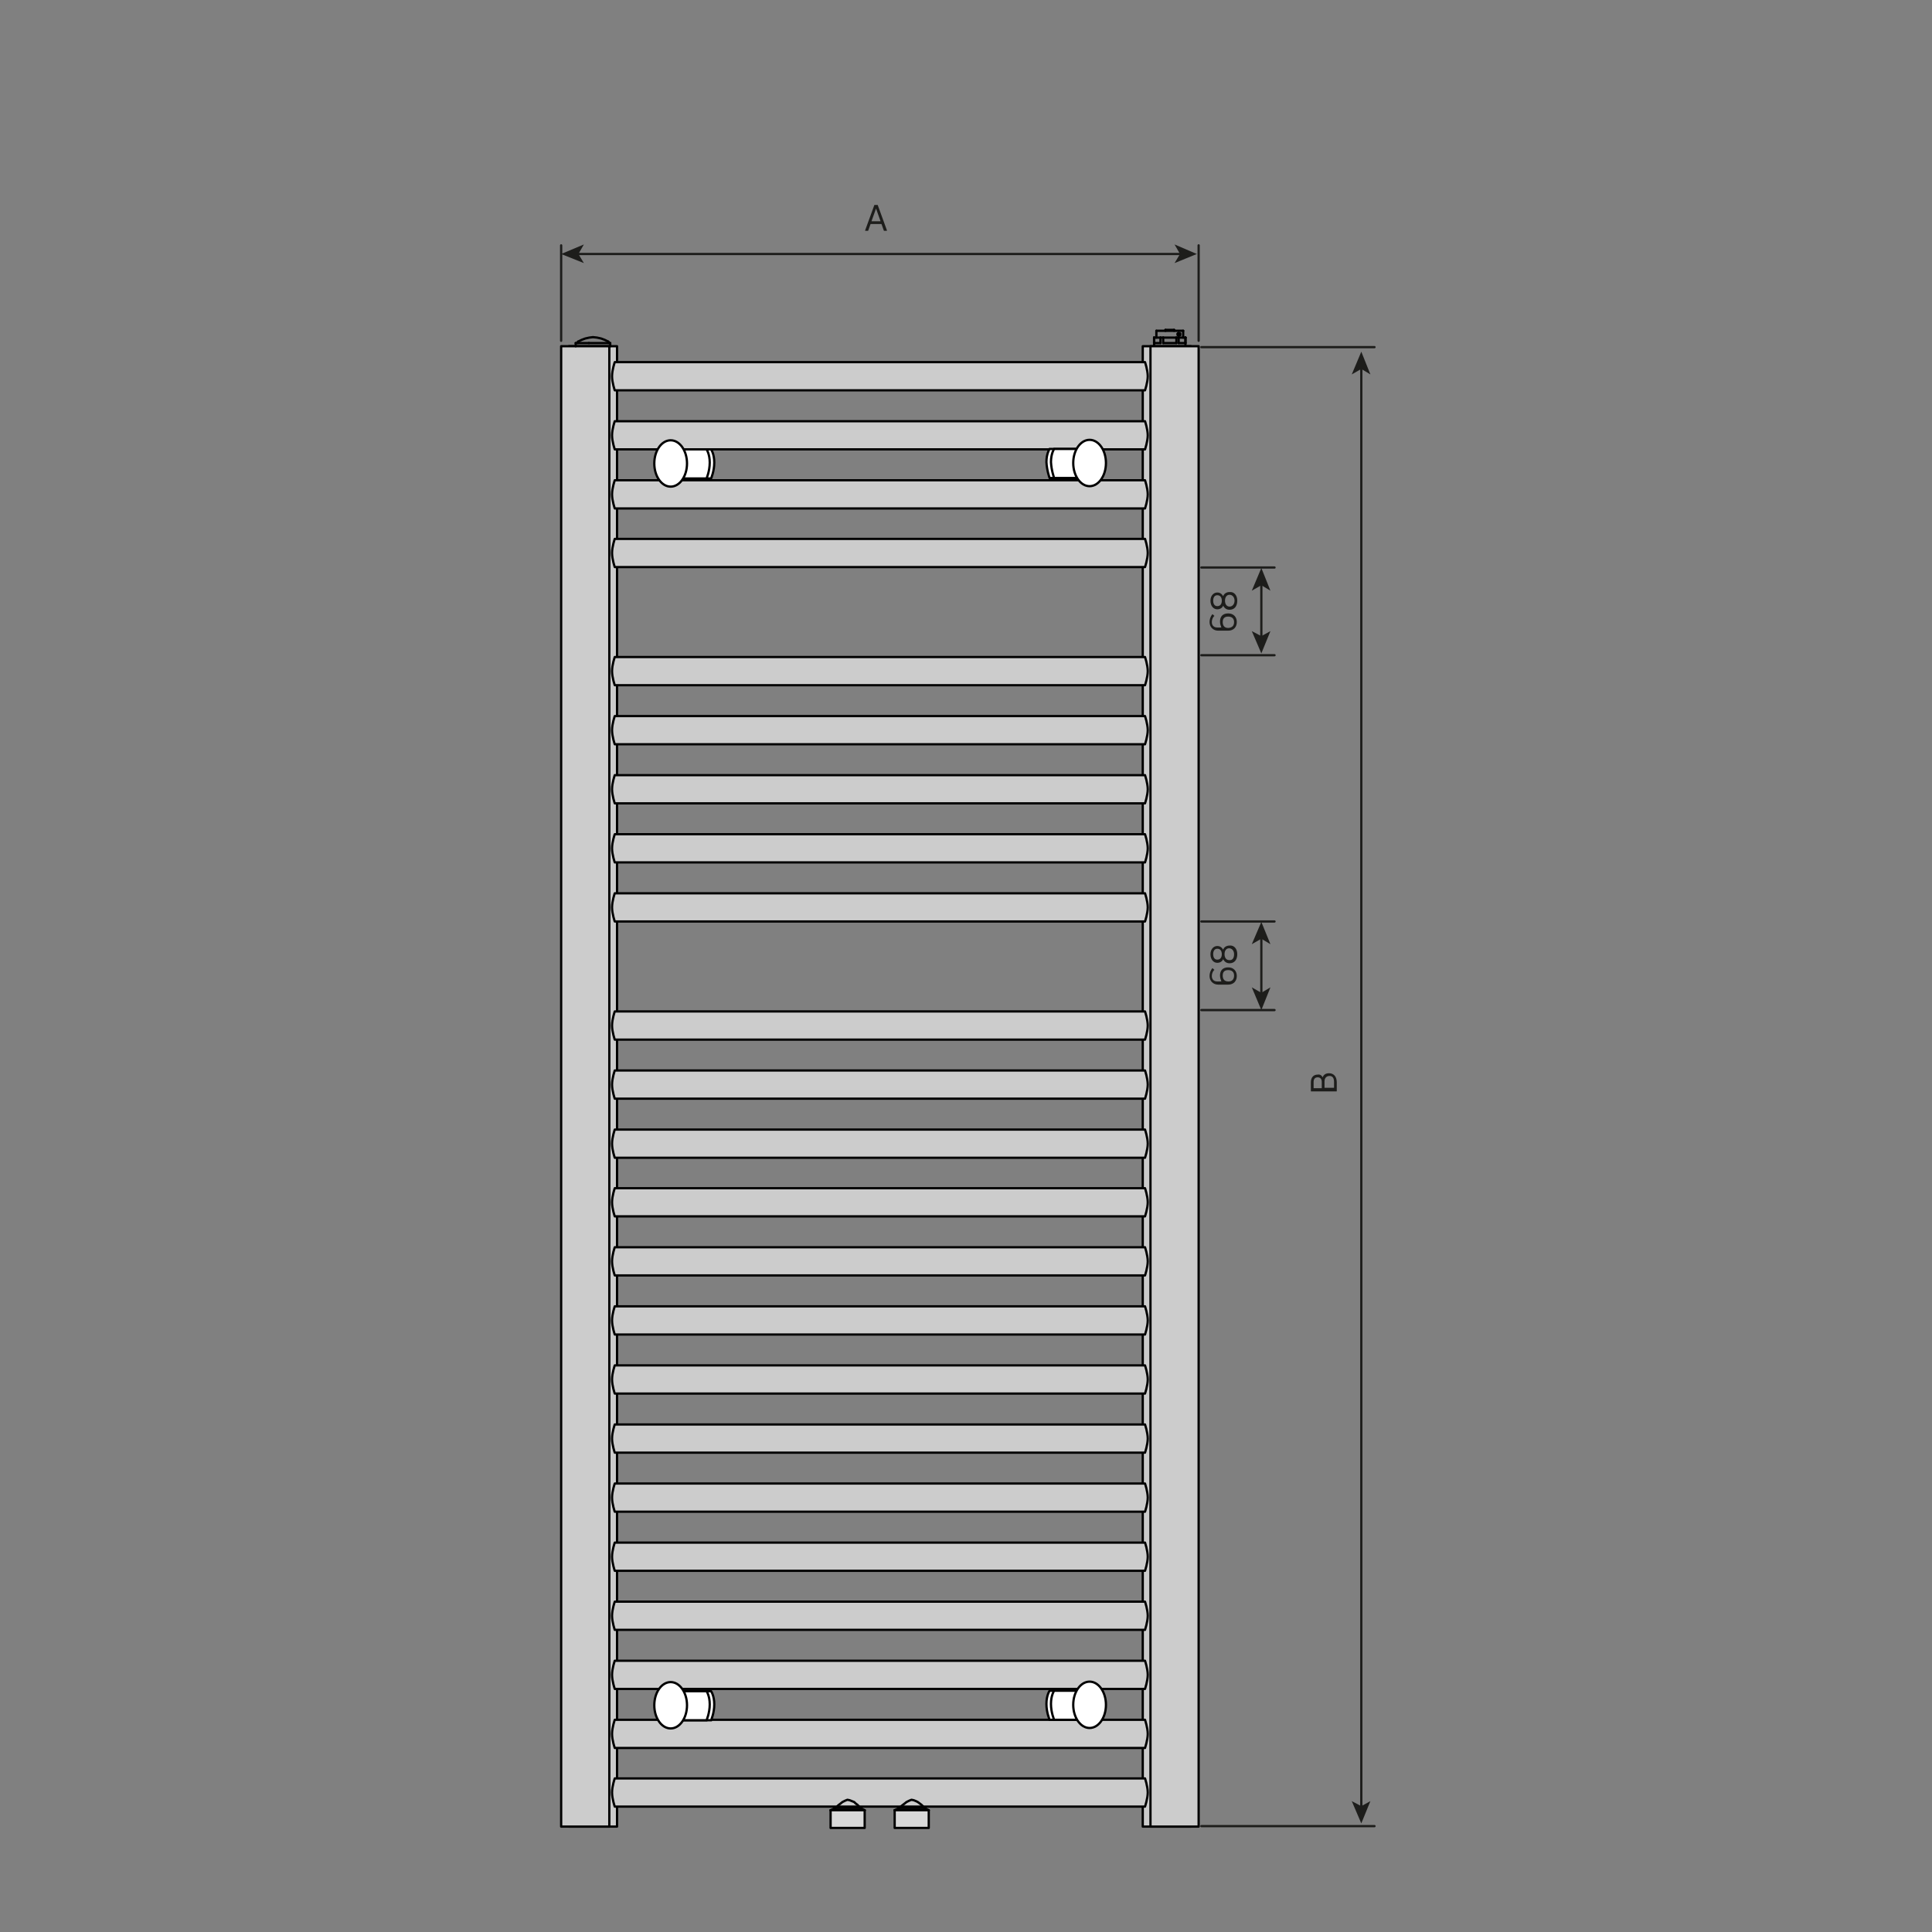 <?xml version="1.0" encoding="utf-8"?>
<!-- Generator: Adobe Illustrator 23.1.0, SVG Export Plug-In . SVG Version: 6.00 Build 0)  -->
<svg version="1.1" id="Radiator" xmlns="http://www.w3.org/2000/svg" xmlns:xlink="http://www.w3.org/1999/xlink" x="0px" y="0px"
	 viewBox="0 0 425.2 425.2" style="enable-background:new 0 0 425.2 425.2;" xml:space="preserve">
<rect x="0" y="0" width="425.2" height="425.2" fill="#808080" stroke="none"/>
<style type="text/css">
	.st0{fill:#CCCCCC;stroke:#000000;stroke-width:0.5;stroke-linejoin:round;stroke-miterlimit:10;}
	.st1{fill:#FFFFFF;stroke:#000000;stroke-width:0.5;stroke-miterlimit:10;}
	.st2{fill:none;stroke:#000000;stroke-width:0.5;stroke-linecap:round;stroke-linejoin:round;stroke-miterlimit:10;}
	.st3{fill:#D9D9D9;stroke:#000000;stroke-width:0.5;stroke-linecap:round;stroke-linejoin:round;stroke-miterlimit:10;}
	.st4{fill:none;stroke:#1D1D1B;stroke-width:0.5;stroke-linecap:round;stroke-linejoin:round;}
	.st5{fill:#1D1D1B;}
	.st6{fill:none;stroke:#1D1D1B;stroke-width:0.5;stroke-linecap:round;stroke-linejoin:round;stroke-miterlimit:500;}
	.st7{fill:none;}
	.st8{enable-background:new    ;}
</style>
<rect x="251.5" y="76.2" class="st0" width="10.6" height="325.8"/>
<rect x="125.2" y="76.2" class="st0" width="10.6" height="325.8"/>
<rect x="123.5" y="76.2" class="st0" width="10.6" height="325.8"/>
<path class="st0" d="M252,85.9c0,0,0.6-1.8,0.6-3.1s-0.6-3.1-0.6-3.1H135.3c0,0-0.6,1.7-0.6,3.1s0.6,3.1,0.6,3.1H252z"/>
<path class="st0" d="M252,98.9c0,0,0.6-1.8,0.6-3.1c0-1.3-0.6-3.1-0.6-3.1H135.3c0,0-0.6,1.7-0.6,3.1s0.6,3.1,0.6,3.1H252z"/>
<path class="st0" d="M252,111.9c0,0,0.6-1.8,0.6-3.1c0-1.3-0.6-3.1-0.6-3.1H135.3c0,0-0.6,1.7-0.6,3.1s0.6,3.1,0.6,3.1H252z"/>
<path class="st0" d="M252,241.8c0,0,0.6-1.8,0.6-3.1s-0.6-3.1-0.6-3.1H135.3c0,0-0.6,1.7-0.6,3.1s0.6,3.1,0.6,3.1H252z"/>
<path class="st0" d="M252,254.8c0,0,0.6-1.8,0.6-3.1s-0.6-3.1-0.6-3.1H135.3c0,0-0.6,1.7-0.6,3.1s0.6,3.1,0.6,3.1H252z"/>
<path class="st0" d="M252,267.7c0,0,0.6-1.8,0.6-3.1s-0.6-3.1-0.6-3.1H135.3c0,0-0.6,1.7-0.6,3.1s0.6,3.1,0.6,3.1H252z"/>
<path class="st0" d="M252,280.7c0,0,0.6-1.8,0.6-3.1s-0.6-3.1-0.6-3.1H135.3c0,0-0.6,1.7-0.6,3.1s0.6,3.1,0.6,3.1H252z"/>
<path class="st0" d="M252,293.7c0,0,0.6-1.8,0.6-3.1s-0.6-3.1-0.6-3.1H135.3c0,0-0.6,1.7-0.6,3.1s0.6,3.1,0.6,3.1H252z"/>
<path class="st0" d="M252,306.7c0,0,0.6-1.8,0.6-3.1s-0.6-3.1-0.6-3.1H135.3c0,0-0.6,1.7-0.6,3.1s0.6,3.1,0.6,3.1H252z"/>
<path class="st0" d="M252,319.7c0,0,0.6-1.8,0.6-3.1s-0.6-3.1-0.6-3.1H135.3c0,0-0.6,1.7-0.6,3.1s0.6,3.1,0.6,3.1H252z"/>
<path class="st0" d="M252,332.7c0,0,0.6-1.8,0.6-3.1s-0.6-3.1-0.6-3.1H135.3c0,0-0.6,1.7-0.6,3.1s0.6,3.1,0.6,3.1H252z"/>
<path class="st0" d="M252,345.7c0,0,0.6-1.8,0.6-3.1c0-1.3-0.6-3.1-0.6-3.1H135.3c0,0-0.6,1.7-0.6,3.1s0.6,3.1,0.6,3.1H252z"/>
<path class="st0" d="M252,358.7c0,0,0.6-1.8,0.6-3.1s-0.6-3.1-0.6-3.1H135.3c0,0-0.6,1.7-0.6,3.1s0.6,3.1,0.6,3.1H252z"/>
<path class="st0" d="M252,371.7c0,0,0.6-1.8,0.6-3.1s-0.6-3.1-0.6-3.1H135.3c0,0-0.6,1.7-0.6,3.1s0.6,3.1,0.6,3.1H252z"/>
<path class="st0" d="M252,384.7c0,0,0.6-1.8,0.6-3.1s-0.6-3.1-0.6-3.1H135.3c0,0-0.6,1.7-0.6,3.1s0.6,3.1,0.6,3.1H252z"/>
<path class="st0" d="M252,397.6c0,0,0.6-1.8,0.6-3.1s-0.6-3.1-0.6-3.1H135.3c0,0-0.6,1.7-0.6,3.1s0.6,3.1,0.6,3.1H252z"/>
<path class="st0" d="M252,124.8c0,0,0.6-1.8,0.6-3.1s-0.6-3.1-0.6-3.1H135.3c0,0-0.6,1.7-0.6,3.1s0.6,3.1,0.6,3.1H252z"/>
<path class="st0" d="M252,150.8c0,0,0.6-1.8,0.6-3.1s-0.6-3.1-0.6-3.1H135.3c0,0-0.6,1.7-0.6,3.1s0.6,3.1,0.6,3.1H252z"/>
<path class="st0" d="M252,163.8c0,0,0.6-1.8,0.6-3.1s-0.6-3.1-0.6-3.1H135.3c0,0-0.6,1.7-0.6,3.1s0.6,3.1,0.6,3.1H252z"/>
<path class="st0" d="M252,176.8c0,0,0.6-1.8,0.6-3.1s-0.6-3.1-0.6-3.1H135.3c0,0-0.6,1.7-0.6,3.1s0.6,3.1,0.6,3.1H252z"/>
<path class="st0" d="M252,189.8c0,0,0.6-1.8,0.6-3.1s-0.6-3.1-0.6-3.1H135.3c0,0-0.6,1.7-0.6,3.1s0.6,3.1,0.6,3.1H252z"/>
<path class="st0" d="M252,202.8c0,0,0.6-1.8,0.6-3.1s-0.6-3.1-0.6-3.1H135.3c0,0-0.6,1.7-0.6,3.1s0.6,3.1,0.6,3.1H252z"/>
<path class="st0" d="M252,228.8c0,0,0.6-1.8,0.6-3.1s-0.6-3.1-0.6-3.1H135.3c0,0-0.6,1.7-0.6,3.1s0.6,3.1,0.6,3.1H252z"/>
<rect x="253.2" y="76.2" class="st0" width="10.6" height="325.8"/>
<path class="st1" d="M156.5,105.3H149c0,0-0.6-1.6-0.6-3.5s0.6-2.9,0.6-2.9h7.5c0,0,0.7,1,0.7,2.9S156.5,105.3,156.5,105.3z"/>
<path class="st1" d="M155.5,105.3H148c0,0-0.6-1.6-0.6-3.5s0.6-2.9,0.6-2.9h7.5c0,0,0.7,1,0.7,2.9S155.5,105.3,155.5,105.3z"/>
<ellipse class="st1" cx="147.6" cy="102" rx="3.6" ry="5.1"/>
<path class="st1" d="M156.5,378.6H149c0,0-0.6-1.6-0.6-3.5s0.6-2.9,0.6-2.9h7.5c0,0,0.7,1,0.7,2.9S156.5,378.6,156.5,378.6z"/>
<path class="st1" d="M155.5,378.6H148c0,0-0.6-1.6-0.6-3.5s0.6-2.9,0.6-2.9h7.5c0,0,0.7,1,0.7,2.9S155.5,378.6,155.5,378.6z"/>
<ellipse class="st1" cx="147.6" cy="375.3" rx="3.6" ry="5.1"/>
<path class="st1" d="M231,105.2h7.5c0,0,0.6-1.6,0.6-3.5s-0.6-2.9-0.6-2.9H231c0,0-0.7,1-0.7,2.9C230.4,103.6,231,105.2,231,105.2z"
	/>
<path class="st1" d="M232,105.2h7.5c0,0,0.6-1.6,0.6-3.5s-0.6-2.9-0.6-2.9H232c0,0-0.7,1-0.7,2.9C231.4,103.6,232,105.2,232,105.2z"
	/>
<ellipse class="st1" cx="239.8" cy="101.9" rx="3.6" ry="5.1"/>
<path class="st1" d="M231,378.5h7.5c0,0,0.6-1.6,0.6-3.5s-0.6-2.9-0.6-2.9H231c0,0-0.7,1-0.7,2.9S231,378.5,231,378.5z"/>
<path class="st1" d="M232,378.5h7.5c0,0,0.6-1.6,0.6-3.5s-0.6-2.9-0.6-2.9H232c0,0-0.7,1-0.7,2.9S232,378.5,232,378.5z"/>
<ellipse class="st1" cx="239.8" cy="375.2" rx="3.6" ry="5.1"/>
<polyline points="259.3,74.2 259.4,74.2 259.5,74.2 259.6,74.1 259.7,74.1 259.7,74.1 259.8,74 259.9,74 259.9,73.9 260,73.9 
	260,73.8 260,73.7 260,73.6 260,73.5 260,73.5 260,73.4 260,73.3 259.9,73.2 259.9,73.2 259.8,73.1 259.7,73.1 259.6,73.1 259.6,73 
	259.5,73 259.4,73 259.3,73 259.2,73.1 259.2,73.1 259.1,73.1 259,73.2 259,73.3 258.9,73.3 258.9,73.4 258.9,73.5 258.9,73.6 
	258.9,73.6 258.9,73.7 258.9,73.8 259,73.9 259,73.9 259.1,74 259.1,74.1 259.2,74.1 259.3,74.1 259.3,74.2 259.5,73.6 "/>
<line class="st2" x1="258.4" y1="72.8" x2="258.4" y2="72.6"/>
<polyline class="st2" points="256.5,72.6 256.6,72.6 256.8,72.6 257.1,72.6 257.4,72.6 257.8,72.6 258,72.6 258.3,72.6 258.4,72.6 
	"/>
<line class="st2" x1="256.5" y1="72.6" x2="256.5" y2="72.8"/>
<line class="st2" x1="259.4" y1="74.3" x2="260.9" y2="74.3"/>
<line class="st2" x1="254" y1="74.3" x2="255.4" y2="74.3"/>
<polyline class="st2" points="254.5,72.8 254.5,72.8 254.6,72.8 254.8,72.8 255.1,72.8 255.4,72.8 255.9,72.8 256.4,72.8 
	256.9,72.8 257.4,72.8 258,72.8 258.5,72.8 259,72.8 259.5,72.8 259.8,72.8 260.1,72.8 260.3,72.8 260.4,72.8 260.4,72.8 "/>
<line class="st2" x1="256" y1="74.3" x2="258.9" y2="74.3"/>
<line class="st2" x1="260.9" y1="75.5" x2="260.9" y2="74.3"/>
<polyline class="st2" points="259.4,75.5 259.7,75.5 260,75.5 260.2,75.5 260.4,75.5 260.6,75.5 260.7,75.5 260.8,75.5 260.9,75.5 
	"/>
<line class="st2" x1="259.4" y1="74.3" x2="259.4" y2="75.5"/>
<polyline class="st2" points="258.9,74.3 258.9,74.3 259,74.3 259.1,74.3 259.2,74.3 259.2,74.3 259.3,74.3 259.4,74.3 259.4,74.3 
	"/>
<line class="st2" x1="258.9" y1="75.5" x2="258.9" y2="74.3"/>
<polyline class="st2" points="256,75.5 256.4,75.5 256.7,75.5 257.1,75.5 257.4,75.5 257.8,75.5 258.2,75.5 258.5,75.5 258.9,75.5 
	"/>
<line class="st2" x1="256" y1="74.3" x2="256" y2="75.5"/>
<polyline class="st2" points="255.4,74.3 255.5,74.3 255.6,74.3 255.6,74.3 255.7,74.3 255.8,74.3 255.9,74.3 255.9,74.3 256,74.3 
	"/>
<line class="st2" x1="255.4" y1="75.5" x2="255.4" y2="74.3"/>
<polyline class="st2" points="254,75.5 254.1,75.5 254.2,75.5 254.3,75.5 254.5,75.5 254.7,75.5 254.9,75.5 255.1,75.5 255.4,75.5 
	"/>
<line class="st2" x1="254" y1="74.3" x2="254" y2="75.5"/>
<polyline class="st2" points="254,74.3 254,74.3 254,74.3 254,74.3 254,74.3 "/>
<polyline class="st2" points="260.9,74.3 260.9,74.3 260.9,74.3 260.9,74.3 260.9,74.3 "/>
<line class="st2" x1="260.4" y1="74.3" x2="260.4" y2="72.8"/>
<line class="st2" x1="254.5" y1="72.8" x2="254.5" y2="74.3"/>
<line class="st2" x1="260.9" y1="76.1" x2="260.9" y2="74.3"/>
<line class="st2" x1="254" y1="74.3" x2="254" y2="76.1"/>
<polyline class="st2" points="129.6,75.5 130.3,75.5 130.9,75.5 131.6,75.5 132.2,75.5 132.8,75.5 133.3,75.5 133.7,75.5 134,75.5 
	134.2,75.5 134.3,75.5 134.3,75.5 "/>
<polyline class="st2" points="126.7,75.5 126.8,75.5 126.9,75.5 127.1,75.5 127.5,75.5 127.9,75.5 128.4,75.5 129,75.5 129.6,75.5 
	"/>
<line class="st2" x1="126.7" y1="75.5" x2="126.7" y2="76.2"/>
<line class="st2" x1="134.3" y1="76.2" x2="134.3" y2="75.5"/>
<line class="st2" x1="127.2" y1="75.2" x2="127.2" y2="75.5"/>
<line class="st2" x1="133.9" y1="75.5" x2="133.9" y2="75.2"/>
<polyline class="st2" points="133.9,75.2 133.1,74.8 132.3,74.5 131.4,74.3 130.5,74.2 129.7,74.3 128.8,74.5 128,74.8 127.2,75.2 
	"/>
<polyline class="st2" points="183.8,397.8 183.8,397.8 184.1,397.7 184.5,397.3 184.9,397 185.4,396.6 186,396.3 186.5,396.1 
	187,396.2 187.5,396.4 188,396.6 188.3,396.9 188.7,397.2 189,397.5 189.3,397.8 189.4,397.8 "/>
<polyline class="st2" points="183.8,397.9 183.8,397.9 183.9,397.9 184,397.9 184.3,397.9 184.6,397.9 185.1,397.9 185.5,397.9 
	186,397.9 186.6,397.9 187.1,397.9 187.6,397.9 188.1,397.9 188.5,397.9 188.8,397.9 189.1,397.9 189.3,397.9 189.4,397.9 
	189.4,397.9 "/>
<polyline class="st2" points="182.8,398.4 182.8,398.4 182.9,398.4 183.1,398.4 183.3,398.4 183.7,398.4 184.1,398.4 184.6,398.4 
	185.2,398.4 185.8,398.4 186.4,398.4 187,398.4 187.6,398.4 188.2,398.4 188.7,398.4 189.2,398.4 189.6,398.4 189.9,398.4 
	190.2,398.4 190.3,398.4 190.3,398.4 "/>
<line class="st2" x1="189.4" y1="397.9" x2="189.4" y2="397.8"/>
<line class="st2" x1="183.8" y1="397.8" x2="183.8" y2="397.9"/>
<line class="st2" x1="183.8" y1="397.9" x2="182.8" y2="398.4"/>
<line class="st2" x1="190.3" y1="398.4" x2="189.4" y2="397.9"/>
<rect x="182.8" y="398.4" class="st3" width="7.5" height="3.9"/>
<polyline class="st2" points="197.9,397.8 197.9,397.8 198.1,397.7 198.6,397.3 199,397 199.5,396.6 200.1,396.3 200.6,396.1 
	201.1,396.2 201.6,396.4 202,396.6 202.4,396.9 202.8,397.2 203.1,397.5 203.4,397.8 203.4,397.8 "/>
<polyline class="st2" points="197.9,397.9 197.9,397.9 197.9,397.9 198.1,397.9 198.4,397.9 198.7,397.9 199.1,397.9 199.6,397.9 
	200.1,397.9 200.6,397.9 201.2,397.9 201.7,397.9 202.2,397.9 202.6,397.9 202.9,397.9 203.2,397.9 203.4,397.9 203.4,397.9 
	203.5,397.9 "/>
<polyline class="st2" points="196.9,398.4 196.9,398.4 197,398.4 197.1,398.4 197.4,398.4 197.8,398.4 198.2,398.4 198.7,398.4 
	199.3,398.4 199.8,398.4 200.5,398.4 201.1,398.4 201.7,398.4 202.3,398.4 202.8,398.4 203.3,398.4 203.7,398.4 204,398.4 
	204.3,398.4 204.4,398.4 204.4,398.4 "/>
<line class="st2" x1="203.5" y1="397.9" x2="203.5" y2="397.8"/>
<line class="st2" x1="197.9" y1="397.8" x2="197.9" y2="397.9"/>
<line class="st2" x1="197.9" y1="397.9" x2="196.9" y2="398.4"/>
<line class="st2" x1="204.4" y1="398.4" x2="203.5" y2="397.9"/>
<rect x="196.9" y="398.4" class="st3" width="7.5" height="3.9"/>
<g>
	<g>
		<line class="st4" x1="259.9" y1="55.9" x2="127" y2="55.9"/>
		<g>
			<polygon class="st5" points="263.4,55.9 258.5,53.8 259.7,55.9 258.5,57.9 			"/>
		</g>
		<g>
			<polygon class="st5" points="123.5,55.9 128.5,53.8 127.3,55.9 128.5,57.9 			"/>
		</g>
	</g>
</g>
<line class="st6" x1="263.8" y1="75" x2="263.8" y2="54"/>
<line class="st6" x1="123.5" y1="75" x2="123.5" y2="54"/>
<line class="st6" x1="264.4" y1="76.4" x2="302.5" y2="76.4"/>
<line class="st6" x1="264.4" y1="401.9" x2="302.5" y2="401.9"/>
<g>
	<g>
		<line class="st4" x1="299.6" y1="397.8" x2="299.6" y2="80.9"/>
		<g>
			<polygon class="st5" points="299.6,401.3 301.6,396.4 299.6,397.5 297.5,396.4 			"/>
		</g>
		<g>
			<polygon class="st5" points="299.6,77.4 301.6,82.4 299.6,81.2 297.5,82.4 			"/>
		</g>
	</g>
</g>
<line class="st6" x1="264.4" y1="124.9" x2="280.5" y2="124.9"/>
<g>
	<g>
		<line class="st4" x1="277.6" y1="140.3" x2="277.6" y2="128.5"/>
		<g>
			<polygon class="st5" points="277.6,143.8 279.6,138.9 277.6,140 275.5,138.9 			"/>
		</g>
		<g>
			<polygon class="st5" points="277.6,125 279.6,130 277.6,128.8 275.5,130 			"/>
		</g>
	</g>
</g>
<line class="st6" x1="264.4" y1="144.2" x2="280.5" y2="144.2"/>
<line class="st6" x1="264.4" y1="202.8" x2="280.5" y2="202.8"/>
<g>
	<g>
		<line class="st4" x1="277.6" y1="218.7" x2="277.6" y2="206.4"/>
		<g>
			<polygon class="st5" points="277.6,222.3 279.6,217.3 277.6,218.5 275.5,217.3 			"/>
		</g>
		<g>
			<polygon class="st5" points="277.6,202.9 279.6,207.8 277.6,206.6 275.5,207.8 			"/>
		</g>
	</g>
</g>
<line class="st6" x1="264.4" y1="222.3" x2="280.5" y2="222.3"/>
<g>
	<rect x="182.4" y="45.1" class="st7" width="20.8" height="7.9"/>
	<g class="st8">
		<path class="st5" d="M190.5,50.8c-0.1,0-0.1,0-0.1-0.1l2-5.5c0,0,0-0.1,0.1-0.1h0.6c0,0,0.1,0,0.1,0.1l2,5.5c0,0.1,0,0.1-0.1,0.1
			h-0.5c0,0-0.1,0-0.1-0.1l-0.5-1.4h-2.4l-0.5,1.4c0,0,0,0.1-0.1,0.1H190.5z M191.8,48.7h2l-1-2.8h0L191.8,48.7z"/>
	</g>
</g>
<g>
	<rect x="288.4" y="75.5" class="st7" width="7.9" height="325.6"/>
	<g class="st8">
		<path class="st5" d="M291.1,237.1c0.2-0.6,0.7-0.9,1.4-0.9c1,0,1.7,0.7,1.7,2v1.9c0,0.1,0,0.1-0.1,0.1h-5.5c-0.1,0-0.1,0-0.1-0.1
			v-1.9c0-1.1,0.6-1.7,1.5-1.7C290.5,236.4,290.9,236.7,291.1,237.1z M289.1,238.1v1.4h1.8v-1.4c0-0.6-0.3-1-0.9-1
			C289.4,237.1,289.1,237.5,289.1,238.1z M293.6,238.1c0-0.8-0.3-1.3-1-1.3c-0.6,0-1.1,0.4-1.1,1.2v1.4h2.1V238.1z"/>
	</g>
</g>
<g>
	<rect x="266.5" y="124.9" class="st7" width="7.9" height="19.3"/>
	<g class="st8">
		<path class="st5" d="M268.5,136.8c0-1.1,0.6-1.8,1.8-1.8c1.2,0,1.9,0.8,1.9,1.9s-0.7,1.9-1.9,1.9h-2.2c-1.2,0-1.9-0.9-1.9-1.9
			c0-0.6,0.2-1.2,0.6-1.7c0,0,0.1,0,0.1,0l0.3,0.3c0.1,0,0.1,0.1,0,0.1c-0.3,0.3-0.5,0.8-0.5,1.3c0,0.7,0.4,1.2,1.2,1.2h0.9
			C268.7,137.8,268.5,137.4,268.5,136.8z M271.6,136.9c0-0.8-0.5-1.2-1.3-1.2c-0.8,0-1.2,0.4-1.2,1.2c0,0.7,0.3,1.3,1.2,1.3h0.1
			C271.2,138.1,271.6,137.7,271.6,136.9z"/>
		<path class="st5" d="M272.3,132.2c0,1.2-0.6,2-1.7,2c-0.6,0-1.1-0.3-1.4-0.9c-0.2,0.5-0.7,0.8-1.3,0.8c-0.8,0-1.5-0.7-1.5-1.9
			c0-1.1,0.7-1.8,1.5-1.8c0.6,0,1,0.3,1.3,0.8c0.2-0.6,0.8-0.9,1.4-0.9C271.6,130.2,272.3,131,272.3,132.2z M268.9,132.2
			c0-0.8-0.4-1.2-1-1.2c-0.6,0-0.9,0.5-0.9,1.2c0,0.7,0.3,1.2,0.9,1.2C268.5,133.4,268.9,133,268.9,132.2z M271.7,132.2
			c0-0.8-0.5-1.3-1.1-1.3c-0.6,0-1,0.5-1,1.3c0,0.8,0.4,1.3,1,1.3C271.2,133.5,271.7,133,271.7,132.2z"/>
	</g>
</g>
<g>
	<rect x="266.5" y="202.7" class="st7" width="7.9" height="19.3"/>
	<g class="st8">
		<path class="st5" d="M268.5,214.7c0-1.1,0.6-1.8,1.8-1.8c1.2,0,1.9,0.8,1.9,1.9s-0.7,1.9-1.9,1.9h-2.2c-1.2,0-1.9-0.9-1.9-1.9
			c0-0.6,0.2-1.2,0.6-1.7c0,0,0.1,0,0.1,0l0.3,0.3c0.1,0,0.1,0.1,0,0.1c-0.3,0.3-0.5,0.8-0.5,1.3c0,0.7,0.4,1.2,1.2,1.2h0.9
			C268.7,215.7,268.5,215.2,268.5,214.7z M271.6,214.7c0-0.8-0.5-1.2-1.3-1.2c-0.8,0-1.2,0.4-1.2,1.2c0,0.7,0.3,1.3,1.2,1.3h0.1
			C271.2,216,271.6,215.5,271.6,214.7z"/>
		<path class="st5" d="M272.3,210c0,1.2-0.6,2-1.7,2c-0.6,0-1.1-0.3-1.4-0.9c-0.2,0.5-0.7,0.8-1.3,0.8c-0.8,0-1.5-0.7-1.5-1.9
			c0-1.1,0.7-1.8,1.5-1.8c0.6,0,1,0.3,1.3,0.8c0.2-0.6,0.8-0.9,1.4-0.9C271.6,208,272.3,208.8,272.3,210z M268.9,210
			c0-0.8-0.4-1.2-1-1.2c-0.6,0-0.9,0.5-0.9,1.2c0,0.7,0.3,1.2,0.9,1.2C268.5,211.2,268.9,210.8,268.9,210z M271.6,210
			c0-0.8-0.5-1.3-1.1-1.3c-0.6,0-1,0.5-1,1.3c0,0.8,0.4,1.3,1,1.3C271.2,211.4,271.6,210.9,271.6,210z"/>
	</g>
</g>
</svg>
